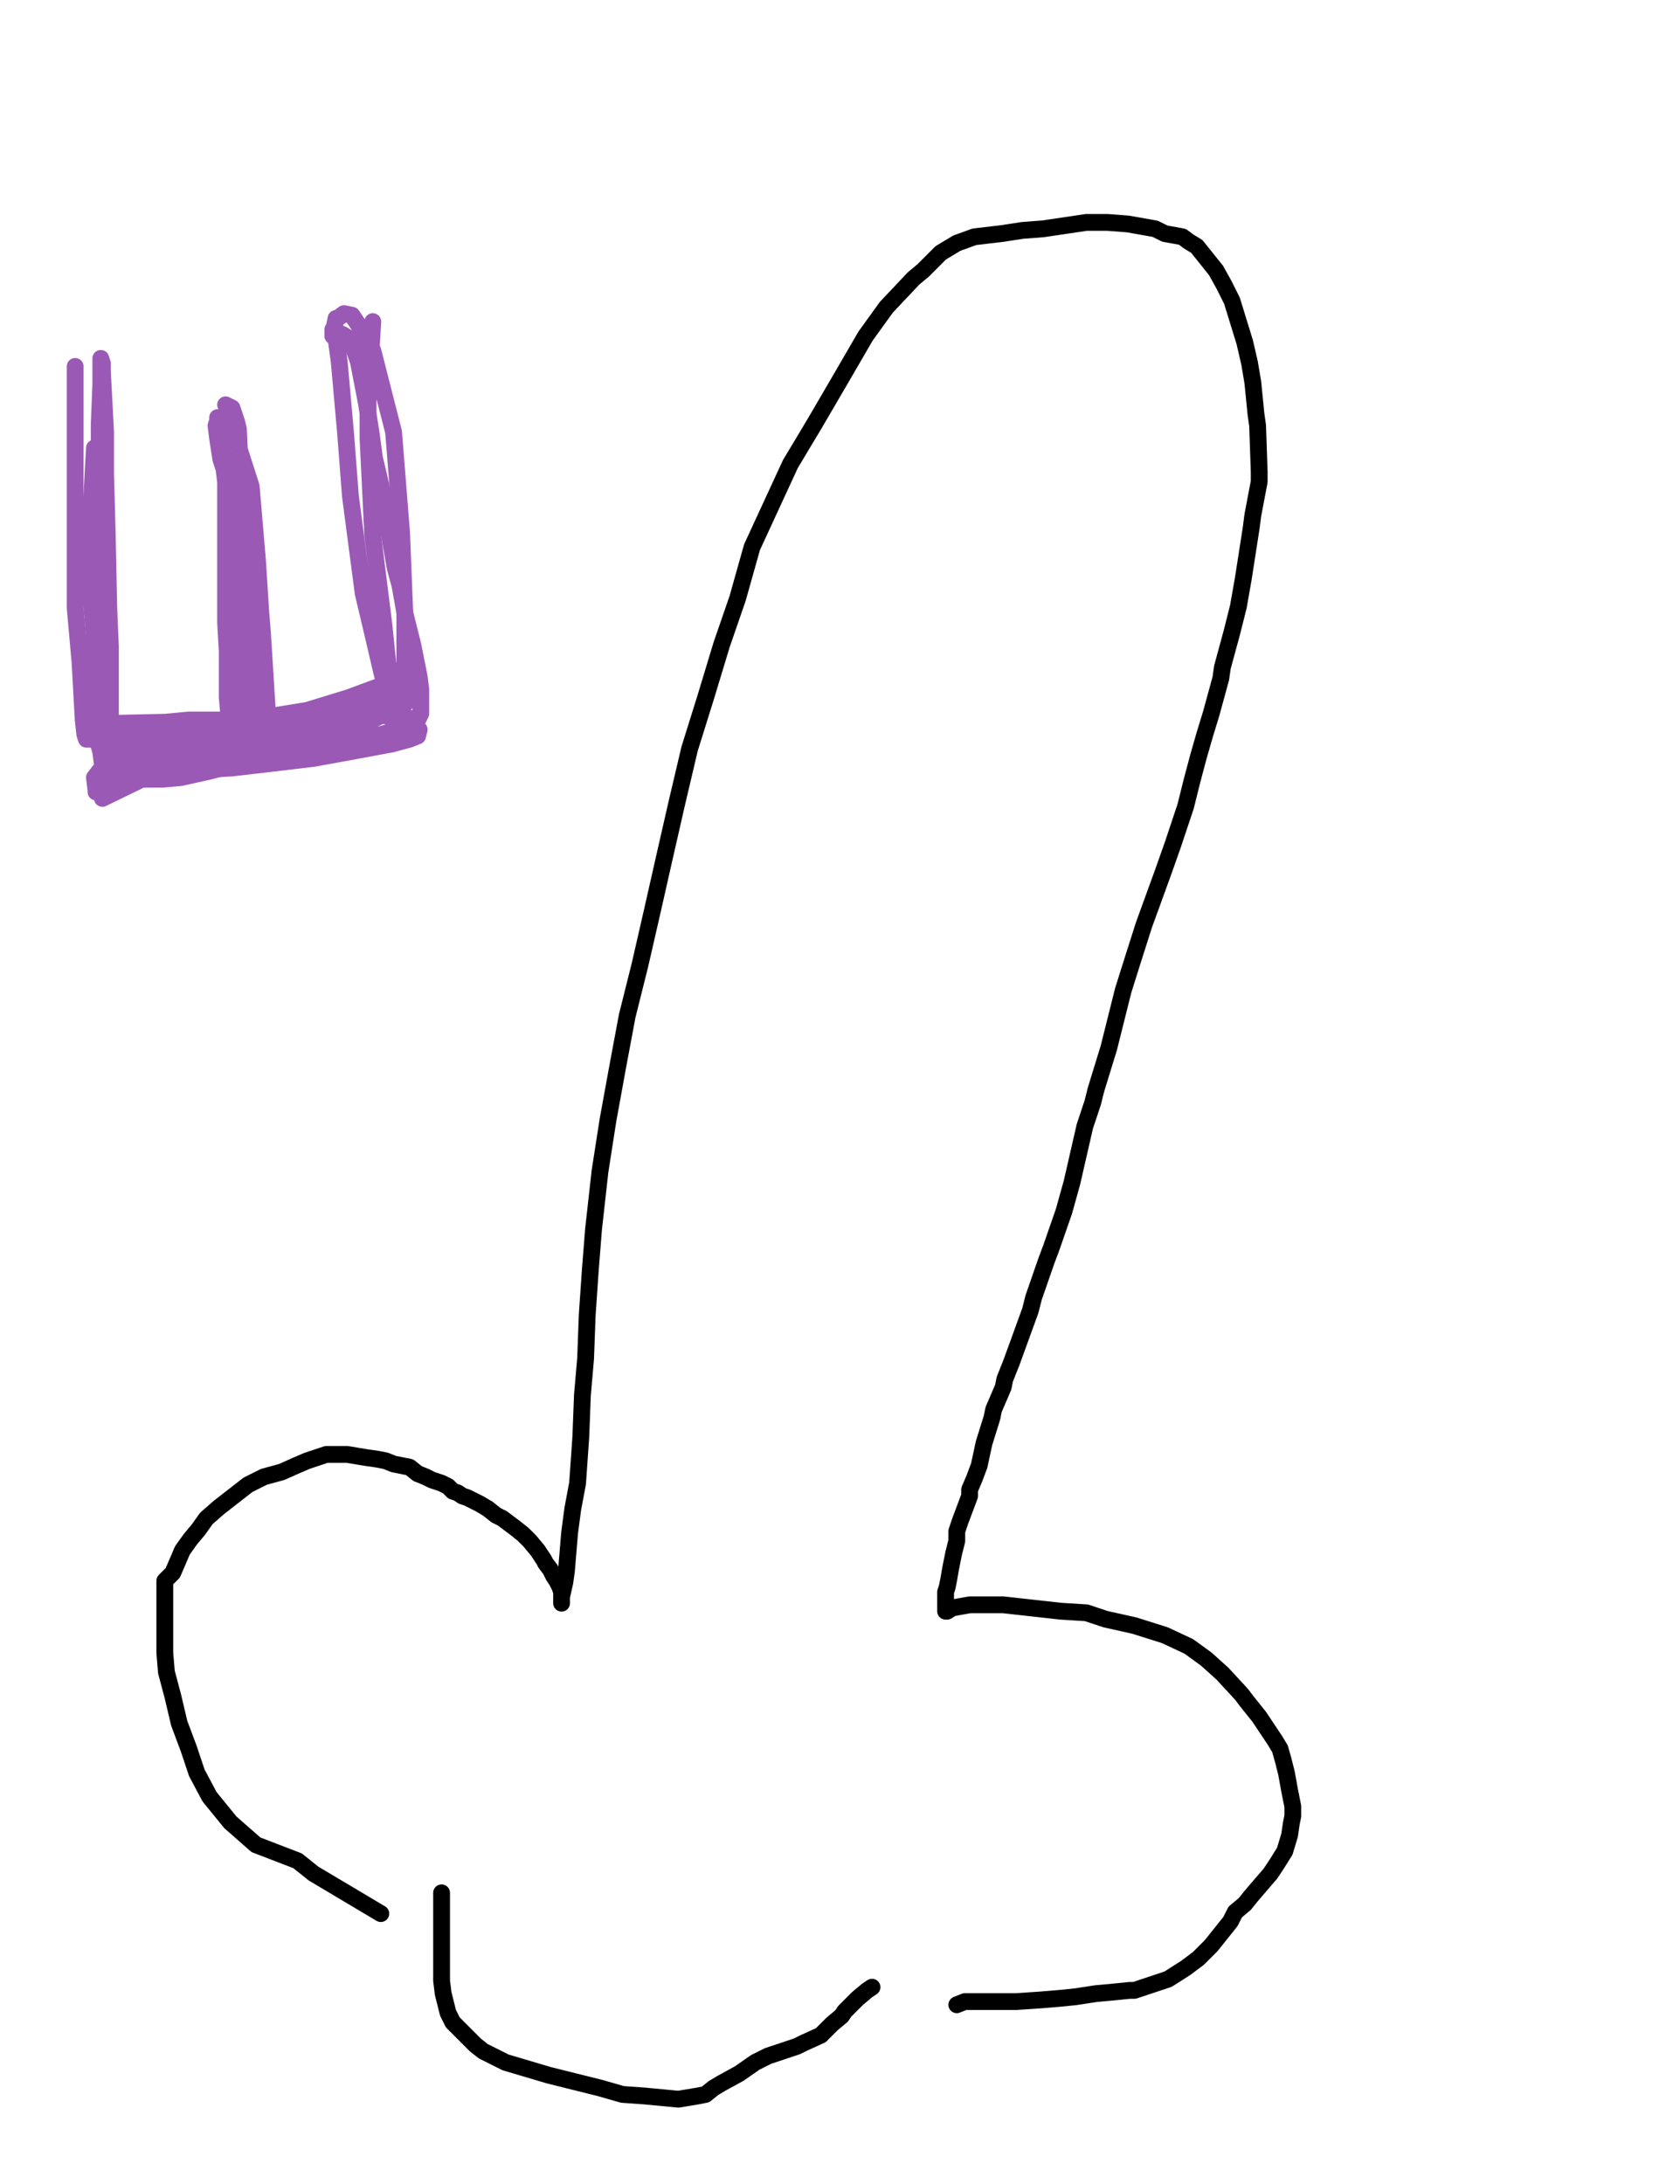<?xml version="1.0" encoding="utf-8" ?>
<svg baseProfile="full" height="520" version="1.1" width="400" xmlns="http://www.w3.org/2000/svg" xmlns:ev="http://www.w3.org/2001/xml-events" xmlns:xlink="http://www.w3.org/1999/xlink"><defs><style type="text/css"><![CDATA[.path {fill: none; stroke-linejoin: round; stroke-linecap: round;}]]></style></defs><path class="path" d="M 90.67 455.62 L 74.67 446.1 L 70.86 443.05 L 60.95 439.24 L 54.86 433.9 L 49.9 427.81 L 46.86 422.1 L 44.95 416.38 L 42.67 410.29 L 41.14 403.81 L 39.62 398.1 L 39.24 393.52 L 39.24 388.95 L 39.24 383.24 L 39.24 379.81 L 39.24 376.38 L 39.62 376 L 41.14 374.48 L 42.29 371.81 L 43.43 369.14 L 45.33 366.48 L 47.24 364.19 L 49.14 361.52 L 52.19 358.86 L 55.62 356.19 L 59.05 353.52 L 62.86 351.62 L 67.05 350.48 L 70.48 348.95 L 73.14 347.81 L 75.43 347.05 L 77.71 346.29 L 79.24 346.29 L 81.14 346.29 L 82.67 346.29 L 84.95 346.67 L 87.24 347.05 L 89.9 347.43 L 91.81 347.81 L 93.71 348.57 L 95.62 348.95 L 97.52 349.33 L 99.43 350.86 L 101.33 351.62 L 102.86 352.38 L 105.14 353.14 L 106.67 353.9 L 107.81 355.05 L 108.95 355.43 L 110.1 356.19 L 111.24 356.57 L 113.52 357.71 L 114.29 358.1 L 116.19 359.24 L 118.1 360.76 L 119.62 361.52 L 121.14 362.67 L 122.67 363.81 L 124.57 365.33 L 126.1 366.86 L 128 369.14 L 129.52 371.43 L 129.9 372.19 L 131.05 373.71 L 131.81 375.24 L 132.57 376.38 L 133.33 377.9 L 133.71 379.05 L 133.71 379.43 L 133.71 379.81 L 133.71 380.57 L 133.71 380.95 L 133.71 381.33 L 133.71 381.71 L 133.71 380.19 L 134.48 376.76 L 134.86 374.1 L 135.62 364.95 L 136.38 359.24 L 137.52 353.14 L 138.29 342.1 L 138.67 332.19 L 139.43 323.43 L 139.81 313.14 L 140.57 302.1 L 141.33 292.57 L 142.86 278.86 L 144.76 266.67 L 147.05 254.1 L 149.33 241.9 L 152.38 229.71 L 155.43 216.38 L 158.1 204.57 L 161.14 191.24 L 164.19 178.29 L 168 166.1 L 171.81 153.52 L 175.62 142.48 L 179.05 130.29 L 183.62 120.38 L 188.19 110.48 L 193.9 100.95 L 199.24 91.81 L 206.1 80 L 211.05 73.14 L 217.52 66.29 L 219.81 64.38 L 224 60.19 L 227.81 57.9 L 232 56.38 L 238.48 55.62 L 243.43 54.86 L 248.38 54.48 L 258.67 52.95 L 263.62 52.95 L 268.57 53.33 L 275.05 54.48 L 277.33 55.62 L 281.52 56.38 L 283.05 57.52 L 284.95 58.67 L 289.52 64.38 L 291.43 67.81 L 293.33 71.62 L 296.38 81.52 L 297.52 86.48 L 298.29 91.05 L 299.05 98.67 L 299.43 101.33 L 299.81 112.38 L 299.81 114.67 L 298.29 122.67 L 297.9 125.71 L 296 137.9 L 294.86 144.38 L 293.33 150.48 L 291.05 158.86 L 290.67 161.52 L 288.38 169.9 L 286.86 174.86 L 285.33 180.19 L 283.81 185.9 L 282.29 192 L 279.24 201.14 L 276.95 207.62 L 272.38 220.19 L 269.71 228.57 L 267.43 235.81 L 264.76 246.48 L 264 249.52 L 260.95 259.43 L 260.19 262.48 L 258.29 268.19 L 255.24 281.52 L 253.33 288.38 L 250.29 297.14 L 249.14 300.19 L 246.1 308.95 L 245.33 312 L 242.29 320.38 L 240.76 324.57 L 239.24 328.38 L 238.86 330.29 L 236.57 335.62 L 236.19 337.52 L 234.29 343.62 L 233.14 348.95 L 232 352 L 230.86 354.67 L 230.86 356.19 L 228.57 362.29 L 227.81 364.57 L 227.81 366.86 L 227.05 369.9 L 226.67 371.81 L 226.29 373.71 L 225.9 376 L 225.52 377.9 L 225.14 379.05 L 225.14 379.43 L 225.14 380.95 L 225.14 381.33 L 225.14 382.48 L 225.14 382.86 L 225.14 383.62 L 225.52 383.62 L 226.67 382.86 L 230.86 382.1 L 235.05 382.1 L 238.86 382.1 L 242.29 382.48 L 252.57 383.62 L 258.67 384 L 263.24 385.52 L 270.1 387.05 L 277.33 389.33 L 283.05 392 L 287.24 395.05 L 291.05 398.48 L 295.62 403.43 L 296.76 404.95 L 299.81 408.76 L 303.62 414.48 L 304.76 416.38 L 305.52 419.05 L 305.9 420.57 L 306.29 422.1 L 307.05 426.29 L 307.81 430.1 L 307.81 432.38 L 307.43 434.29 L 307.05 436.95 L 305.9 440.76 L 304 443.81 L 302.48 446.1 L 300.19 448.76 L 297.9 451.43 L 296.38 453.33 L 294.1 455.24 L 292.95 457.52 L 288.38 463.24 L 287.62 464 L 285.33 466.29 L 282.29 468.57 L 278.1 471.24 L 272.38 473.14 L 270.1 473.9 L 268.95 473.9 L 265.14 474.29 L 260.95 474.67 L 256 475.43 L 252.19 475.81 L 247.62 476.19 L 241.9 476.57 L 236.95 476.57 L 234.67 476.57 L 232.76 476.57 L 230.1 476.57 L 229.71 476.57 L 227.81 477.33" stroke="#000000" stroke-width="4" /><path class="path" d="M 22.48 106.67 L 21.33 128 L 21.71 142.86 L 22.1 147.05 L 22.48 152 L 23.24 176.38 L 24 179.05 L 24.38 182.1 L 25.52 184.38 L 27.43 185.14 L 27.43 185.9 L 27.81 185.9 L 28.95 185.9 L 30.86 185.52 L 38.86 185.52 L 43.05 185.14 L 49.9 183.62 L 55.62 182.1 L 58.67 181.33 L 64.38 180.57 L 70.48 179.81 L 75.43 178.67 L 81.52 177.52 L 82.67 177.14 L 87.24 176.76 L 88.38 176.76 L 90.67 176.76 L 91.81 176.76 L 93.33 176.38 L 93.71 176.38 L 94.86 176 L 96.38 175.24 L 96.76 175.24 L 97.9 174.86 L 98.67 173.33 L 99.05 172.19 L 99.43 171.43 L 100.19 169.9 L 100.19 167.62 L 100.19 164.19 L 99.81 161.14 L 98.29 153.52 L 96.38 145.9 L 95.24 139.43 L 94.1 135.24 L 91.81 122.29 L 90.67 115.43 L 89.14 108.95 L 88.38 103.24 L 87.24 96 L 85.33 86.1 L 83.43 80.76 L 81.52 79.62 L 79.62 78.86 L 79.62 78.48 L 79.24 78.48 L 79.24 79.24 L 79.24 79.62 L 79.24 80" stroke="#9b59b6" stroke-width="4" /><path class="path" d="M 53.71 112.38 L 53.71 132.19 L 53.71 140.19 L 53.71 148.19 L 54.1 155.05 L 54.1 160.76 L 54.1 166.1 L 54.48 170.29 L 55.24 173.71 L 58.29 174.1 L 59.05 174.86 L 59.05 174.48 L 59.05 174.1 L 58.67 173.71 L 58.67 171.43 L 58.29 169.14 L 57.52 156.57 L 56.76 152.38 L 56 139.81 L 55.24 127.62 L 53.33 111.62 L 52.57 109.33 L 51.81 104.38 L 51.43 101.33 L 51.81 100.19 L 51.81 99.43 L 51.81 100.57 L 51.81 101.33 L 51.81 102.1 L 54.1 112.76 L 55.62 123.81 L 56.38 145.52 L 57.14 153.9 L 58.29 163.05 L 59.05 170.67 L 59.43 174.86 L 59.81 176.38 L 60.95 176.38 L 60.95 175.24 L 60.95 174.48 L 60.95 172.19 L 60.57 167.24 L 59.81 154.67 L 58.67 137.14 L 58.67 131.05 L 57.52 116.19 L 57.14 110.1 L 56.76 102.1 L 56.38 100.57 L 55.24 97.14 L 54.48 96.76 L 53.71 96.38 L 54.1 97.14 L 54.48 98.67 L 56.76 106.29 L 59.81 115.81 L 61.33 133.71 L 62.1 145.9 L 62.48 150.48 L 63.62 168.76 L 64 174.48 L 64 177.14 L 64 177.9 L 65.14 177.9 L 65.14 177.52 L 65.52 176.76" stroke="#9b59b6" stroke-width="4" /><path class="path" d="M 88.76 76.57 L 87.62 96 L 87.62 104.38 L 88.38 120 L 88.76 127.62 L 91.43 148.95 L 92.95 163.81 L 93.71 172.19 L 94.1 175.24 L 94.1 176.38 L 95.24 176 L 95.62 174.48 L 95.62 170.67 L 96.38 157.71 L 96.38 145.9 L 95.62 126.86 L 93.71 102.86 L 88.76 83.43 L 85.33 77.33 L 83.81 75.05 L 81.9 74.67 L 80.38 75.81 L 80 75.81 L 79.62 77.71 L 80.76 86.1 L 82.29 103.24 L 83.43 118.1 L 86.48 141.33 L 88.38 149.33 L 91.05 160.76 L 92.95 166.86 L 94.1 171.43 L 95.24 173.71 L 96.76 172.19 L 97.9 171.81 L 97.9 171.43" stroke="#9b59b6" stroke-width="4" /><path class="path" d="M 17.9 87.24 L 17.9 108.19 L 17.9 115.43 L 17.9 127.62 L 17.9 133.71 L 17.9 144.76 L 19.05 157.71 L 19.43 164.57 L 19.81 171.43 L 20.19 174.86 L 20.57 176 L 22.48 176 L 22.86 175.62 L 22.86 175.24 L 22.86 172.95 L 22.86 166.1 L 23.62 156.57 L 23.62 140.95 L 23.62 119.24 L 23.62 100.95 L 24 91.43 L 24 87.62 L 24 85.71 L 24 85.33 L 24.38 86.48 L 24.38 86.86 L 24.38 88.38 L 25.14 102.86 L 25.14 112.76 L 25.52 126.48 L 25.9 144.76 L 26.29 153.9 L 26.29 165.33 L 26.29 175.24 L 26.29 185.14 L 26.29 187.05 L 26.67 186.67" stroke="#9b59b6" stroke-width="4" /><path class="path" d="M 24.38 190.1 L 37.71 183.62 L 48.76 180.57 L 60.95 176.76 L 78.1 171.81 L 86.86 170.29 L 90.67 170.29 L 96 171.05 L 99.05 171.05 L 97.14 172.57 L 94.86 173.71 L 92.19 174.48 L 84.95 176.38 L 75.05 178.29 L 62.1 178.29 L 54.1 178.29 L 47.62 178.29 L 41.9 178.29 L 37.71 178.29 L 34.67 178.67 L 33.52 179.43 L 32.76 179.81 L 32.76 180.19 L 32.76 179.81 L 33.52 179.43 L 34.67 179.05 L 42.67 177.14 L 57.52 176 L 69.33 174.48 L 78.48 171.81 L 85.71 169.52 L 91.05 167.24 L 94.86 165.71 L 96.38 164.95 L 95.24 163.43 L 94.86 163.81 L 93.71 164.57 L 92.19 166.1 L 89.9 167.24 L 82.67 168.76 L 74.29 169.9 L 65.9 171.05 L 55.62 171.43 L 44.95 171.43 L 36.95 172.19 L 29.71 172.95 L 26.29 173.71 L 24 173.71 L 23.24 173.71 L 23.62 173.33 L 24.38 173.33 L 25.14 172.95 L 28.57 172.19 L 46.1 171.81 L 59.81 171.43 L 71.62 170.29 L 81.52 168.38 L 90.29 165.71 L 94.1 164.19 L 95.62 163.81 L 96.76 163.05 L 96.38 161.52 L 95.62 161.14 L 94.48 161.52 L 92.95 162.67 L 86.1 166.1 L 76.57 170.67 L 61.71 172.57 L 50.67 174.48 L 39.24 176.38 L 36.19 176.76 L 30.86 177.9 L 27.05 178.29 L 25.9 178.67 L 25.14 179.81 L 24.76 179.43 L 24.76 179.05 L 25.14 178.67 L 25.9 178.29 L 27.43 177.52 L 30.86 176.38 L 43.43 172.95 L 59.05 171.43 L 73.14 169.14 L 83.05 166.1 L 93.33 162.29 L 97.14 161.14 L 97.9 160.76 L 97.14 161.14 L 95.62 161.14 L 92.95 162.29 L 91.05 163.81 L 80.76 169.14 L 69.33 171.43 L 60.19 172.57 L 51.81 174.1 L 43.81 176 L 36.57 176.76 L 32 177.9 L 28.57 178.67 L 27.43 179.81 L 26.29 180.95 L 25.9 181.71 L 26.29 181.71 L 27.05 181.33 L 27.81 181.33 L 31.24 180.19 L 43.81 176.38 L 57.52 175.24 L 68.95 173.71 L 81.9 170.67 L 87.62 169.14 L 91.81 168 L 95.62 167.62 L 96.76 166.86 L 96.76 167.24 L 96.38 167.62 L 95.62 168 L 94.48 168.76 L 92.57 169.52 L 85.33 172.95 L 72.38 176.38 L 62.1 177.14 L 52.19 178.67 L 42.67 179.81 L 33.9 181.33 L 26.67 182.48 L 23.62 183.62 L 22.48 185.14 L 22.86 188.19 L 22.86 188.57 L 23.62 188.19 L 24.76 187.43 L 28.57 186.67 L 40.76 183.62 L 55.24 182.86 L 65.14 181.71 L 74.67 180.57 L 83.05 179.05 L 93.33 177.14 L 97.52 176 L 99.43 175.24 L 99.81 173.71 L 98.67 174.1 L 97.14 174.48 L 94.86 175.24 L 92.95 176 L 85.33 178.29 L 75.81 180.19 L 53.33 181.33 L 40.38 182.1 L 31.62 183.62 L 27.43 184.38 L 26.29 186.29" stroke="#9b59b6" stroke-width="4" /><path class="path" d="M 105.14 450.67 L 105.14 468.57 L 105.14 471.62 L 105.52 474.67 L 106.67 479.24 L 107.81 481.52 L 113.14 486.86 L 115.05 488.38 L 120.38 491.05 L 130.67 494.1 L 136.76 495.62 L 142.86 497.14 L 148.19 498.67 L 153.52 499.05 L 161.52 499.81 L 166.1 499.05 L 168 498.67 L 169.9 497.14 L 171.81 496 L 176 493.71 L 179.81 491.05 L 182.86 489.52 L 186.29 488.38 L 189.71 487.24 L 191.24 486.48 L 195.43 484.57 L 198.1 481.9 L 200.38 480 L 201.14 478.86 L 204.19 475.81 L 206.48 473.9 L 207.62 473.14" stroke="#000000" stroke-width="4" /></svg>